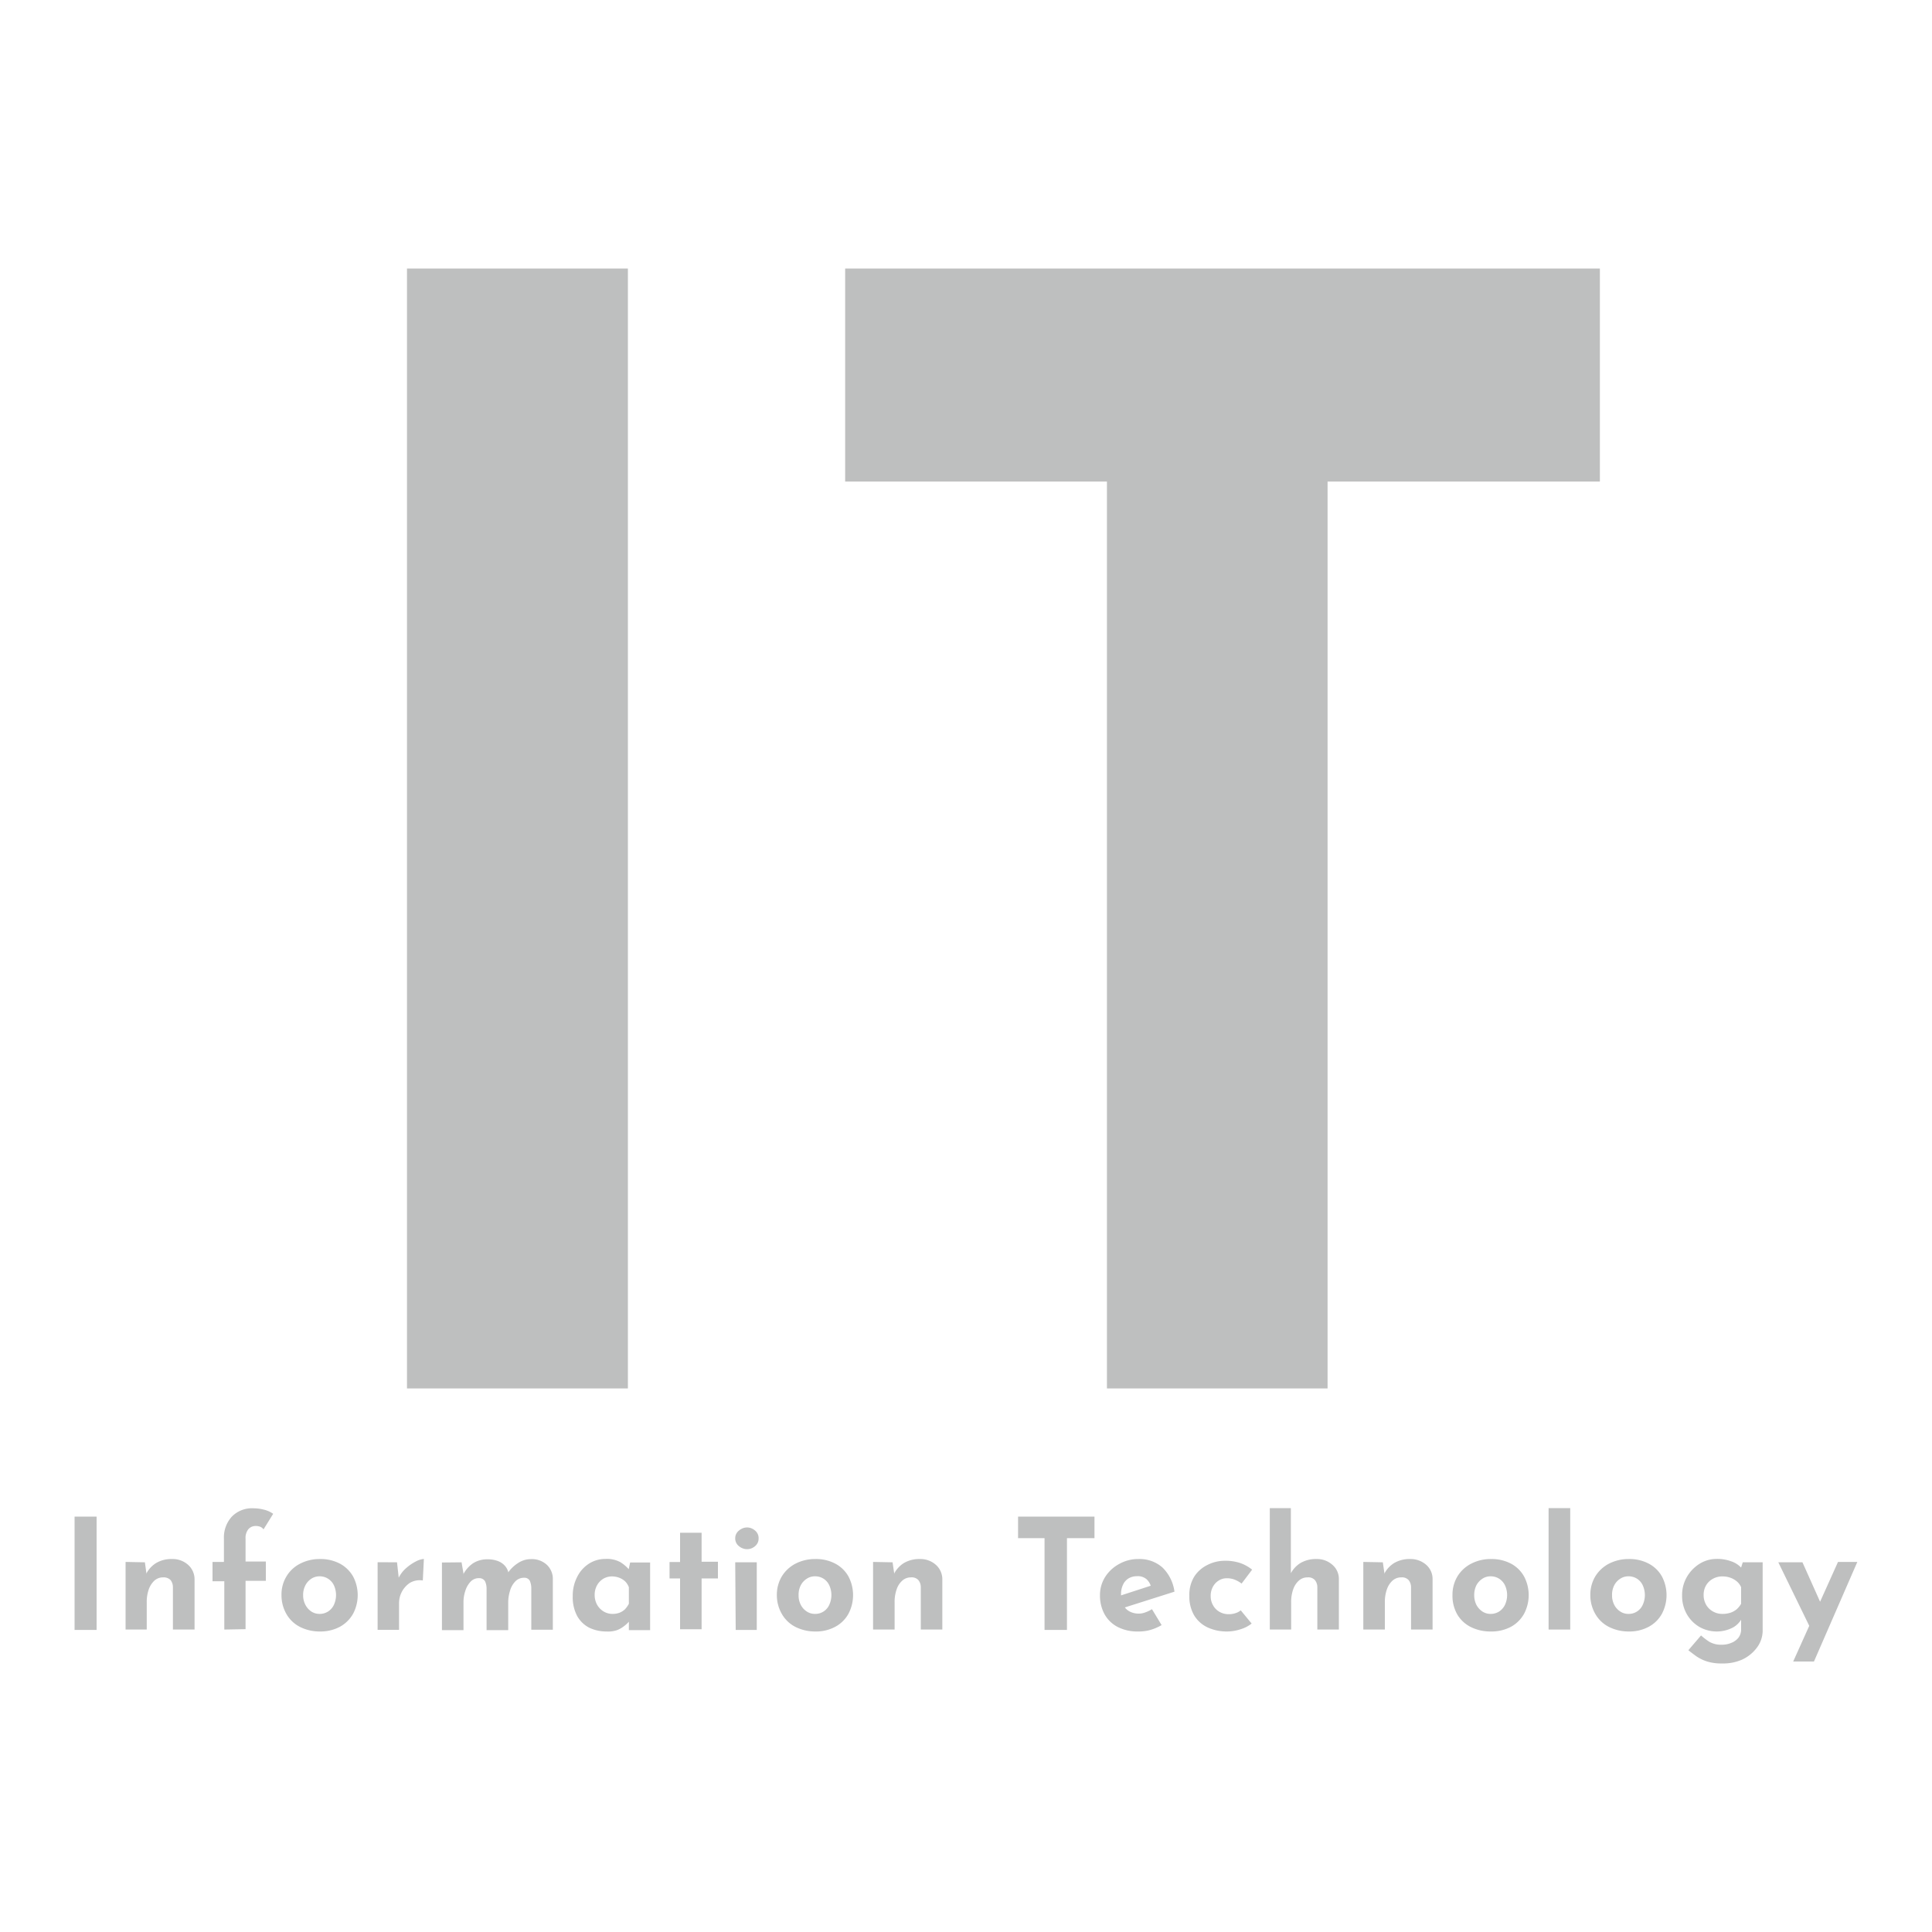 <svg xmlns="http://www.w3.org/2000/svg" width="200" height="200" viewBox="0 0 200 200"><rect width="200" height="200" fill="#bebfbf" opacity="0"/><path d="M42.13,27.8H65V143.73H42.13Z" fill="#bebfbf"/><path d="M87.49,27.8h78.13V49.85H137.43v93.88H114.59V49.85H87.49Z" fill="#bebfbf"/><path d="M7.72,157H10v11.73H7.72Z" fill="#bebfbf"/><path d="M15,161.73l.17,1.24,0-.11a2.78,2.78,0,0,1,1-1.06,3.09,3.09,0,0,1,1.64-.41,2.4,2.4,0,0,1,1.65.59,2,2,0,0,1,.68,1.5v5.21H17.9v-4.38a1.21,1.21,0,0,0-.24-.74,1,1,0,0,0-.78-.28,1.33,1.33,0,0,0-.89.33,2.28,2.28,0,0,0-.59.91,3.91,3.91,0,0,0-.21,1.33v2.83H13v-7Z" fill="#bebfbf"/><path d="M23.22,168.69v-5H22v-2h1.18v-2.43A3.19,3.19,0,0,1,24,157a2.91,2.91,0,0,1,2.28-.86,4.23,4.23,0,0,1,1,.13,2.78,2.78,0,0,1,1,.44l-1,1.61a.77.77,0,0,0-.37-.28,1.22,1.22,0,0,0-.41-.07,1,1,0,0,0-.78.32,1.45,1.45,0,0,0-.3,1v2.36h2.1v2h-2.1v5Z" fill="#bebfbf"/><path d="M29.14,165.12a3.61,3.61,0,0,1,.5-1.91,3.48,3.48,0,0,1,1.41-1.33,4.39,4.39,0,0,1,2.09-.49,4.28,4.28,0,0,1,2.07.49,3.45,3.45,0,0,1,1.35,1.33,4.14,4.14,0,0,1,0,3.83,3.5,3.5,0,0,1-1.35,1.35,4.25,4.25,0,0,1-2.11.5,4.5,4.5,0,0,1-2-.45,3.38,3.38,0,0,1-1.41-1.29A3.87,3.87,0,0,1,29.14,165.12Zm2.24,0a2.11,2.11,0,0,0,.23,1,1.84,1.84,0,0,0,.6.69,1.53,1.53,0,0,0,.86.26,1.6,1.6,0,0,0,.91-.26,1.66,1.66,0,0,0,.59-.69,2.42,2.42,0,0,0,0-2,1.63,1.63,0,0,0-.59-.68,1.6,1.6,0,0,0-.91-.26,1.53,1.53,0,0,0-.86.26,1.8,1.8,0,0,0-.6.68A2.13,2.13,0,0,0,31.38,165.14Z" fill="#bebfbf"/><path d="M41.1,161.73l.21,1.91-.05-.29a3.28,3.28,0,0,1,.83-1.06,4.92,4.92,0,0,1,1-.67,2.13,2.13,0,0,1,.79-.24l-.11,2.23a2,2,0,0,0-1.34.25A2.52,2.52,0,0,0,41.31,166v2.72H39.09v-7Z" fill="#bebfbf"/><path d="M47.78,161.73,48,163l0-.1a3.12,3.12,0,0,1,1-1.09,2.73,2.73,0,0,1,1.49-.39,2.91,2.91,0,0,1,1,.16,1.84,1.84,0,0,1,.74.47,1.57,1.57,0,0,1,.41.8l-.08,0a3.59,3.59,0,0,1,1.08-1.05,2.39,2.39,0,0,1,1.31-.4,2.29,2.29,0,0,1,1.65.58,2,2,0,0,1,.63,1.51v5.22H55v-4.3a2,2,0,0,0-.15-.76.62.62,0,0,0-.59-.32,1.23,1.23,0,0,0-.91.37,2.28,2.28,0,0,0-.56,1,4.06,4.06,0,0,0-.18,1.2v2.85H50.37v-4.3a1.82,1.82,0,0,0-.16-.76.69.69,0,0,0-.62-.32,1.16,1.16,0,0,0-.88.37,2.39,2.39,0,0,0-.54.95,3.64,3.64,0,0,0-.19,1.18v2.88H45.75v-7Z" fill="#bebfbf"/><path d="M62.77,168.89A4.06,4.06,0,0,1,61,168.5a3,3,0,0,1-1.25-1.21,4.12,4.12,0,0,1-.46-2.07,4.21,4.21,0,0,1,.47-2A3.44,3.44,0,0,1,61,161.85a3.15,3.15,0,0,1,1.66-.47,2.91,2.91,0,0,1,1.57.34,4,4,0,0,1,.89.76l-.1.27.21-1h2.07v7H65.1v-1.51l.17.48s-.08.06-.19.18a3,3,0,0,1-.47.43,2.75,2.75,0,0,1-.76.43A2.9,2.9,0,0,1,62.77,168.89Zm.64-1.82a2.05,2.05,0,0,0,.72-.12,1.82,1.82,0,0,0,.56-.35,2.6,2.6,0,0,0,.41-.58v-1.71a1.71,1.71,0,0,0-.38-.6,1.91,1.91,0,0,0-.61-.38,2.13,2.13,0,0,0-.78-.14,1.76,1.76,0,0,0-.89.25,1.82,1.82,0,0,0-.64.68,2,2,0,0,0-.24,1,2.09,2.09,0,0,0,.25,1,1.9,1.9,0,0,0,.68.7A1.75,1.75,0,0,0,63.41,167.07Z" fill="#bebfbf"/><path d="M70.4,158.67h2.23v3h1.69v1.73H72.63v5.26H70.4v-5.26H69.31V161.7H70.4Z" fill="#bebfbf"/><path d="M76.11,159.26a1,1,0,0,1,.39-.82,1.32,1.32,0,0,1,.84-.32,1.27,1.27,0,0,1,.82.32,1,1,0,0,1,.37.82,1,1,0,0,1-.37.8,1.25,1.25,0,0,1-.82.31,1.31,1.31,0,0,1-.84-.31A1,1,0,0,1,76.11,159.26Zm0,2.47h2.23v7H76.16Z" fill="#bebfbf"/><path d="M80.42,165.12a3.7,3.7,0,0,1,.5-1.91,3.61,3.61,0,0,1,1.41-1.33,4.42,4.42,0,0,1,2.09-.49,4.22,4.22,0,0,1,2.07.49,3.33,3.33,0,0,1,1.35,1.33,4.14,4.14,0,0,1,0,3.83,3.37,3.37,0,0,1-1.35,1.35,4.18,4.18,0,0,1-2.1.5,4.51,4.51,0,0,1-2-.45,3.38,3.38,0,0,1-1.41-1.29A3.87,3.87,0,0,1,80.42,165.12Zm2.25,0a2.11,2.11,0,0,0,.22,1,1.78,1.78,0,0,0,.61.69,1.5,1.5,0,0,0,.86.26,1.58,1.58,0,0,0,1.49-.95,2.42,2.42,0,0,0,0-2,1.59,1.59,0,0,0-1.49-.94,1.5,1.5,0,0,0-.86.26,1.75,1.75,0,0,0-.61.68A2.12,2.12,0,0,0,82.67,165.14Z" fill="#bebfbf"/><path d="M92.4,161.73l.18,1.24,0-.11a2.86,2.86,0,0,1,1-1.06,3.12,3.12,0,0,1,1.64-.41,2.4,2.4,0,0,1,1.65.59,2,2,0,0,1,.68,1.5v5.21H95.32v-4.38a1.16,1.16,0,0,0-.25-.74.93.93,0,0,0-.77-.28,1.31,1.31,0,0,0-.89.33,2.09,2.09,0,0,0-.59.91,3.91,3.91,0,0,0-.21,1.33v2.83H90.38v-7Z" fill="#bebfbf"/><path d="M105.39,157h7.91v2.23h-2.85v9.5h-2.32v-9.5h-2.74Z" fill="#bebfbf"/><path d="M117.84,168.89a4.45,4.45,0,0,1-2.16-.48,3.27,3.27,0,0,1-1.35-1.33,4,4,0,0,1-.46-1.94,3.48,3.48,0,0,1,.54-1.9,3.9,3.9,0,0,1,1.45-1.34,4,4,0,0,1,2-.51,3.57,3.57,0,0,1,2.47.87,4.26,4.26,0,0,1,1.25,2.51l-5.42,1.72-.5-1.21L119.6,164l-.46.21a1.6,1.6,0,0,0-.45-.73,1.37,1.37,0,0,0-1-.31,1.66,1.66,0,0,0-.87.23,1.47,1.47,0,0,0-.57.66,2.19,2.19,0,0,0-.2,1,2.23,2.23,0,0,0,.24,1.09,1.51,1.51,0,0,0,.65.67,2,2,0,0,0,.92.22,1.9,1.9,0,0,0,.71-.13,3.27,3.27,0,0,0,.68-.33l1,1.65a5.1,5.1,0,0,1-1.2.51A4.31,4.31,0,0,1,117.84,168.89Z" fill="#bebfbf"/><path d="M129.57,168.07a3.46,3.46,0,0,1-1.15.59,4.47,4.47,0,0,1-1.37.23,4.68,4.68,0,0,1-2.08-.44,3.21,3.21,0,0,1-1.37-1.26,3.88,3.88,0,0,1-.48-2,3.61,3.61,0,0,1,.52-2A3.39,3.39,0,0,1,125,162a3.9,3.9,0,0,1,1.79-.43,4.75,4.75,0,0,1,1.64.25,4.14,4.14,0,0,1,1.19.67l-1.09,1.44a3,3,0,0,0-.61-.36,2.19,2.19,0,0,0-.92-.19,1.53,1.53,0,0,0-.84.24,1.69,1.69,0,0,0-.61.66,1.93,1.93,0,0,0-.22.95,1.88,1.88,0,0,0,.24.94,1.73,1.73,0,0,0,.66.68,1.88,1.88,0,0,0,1,.25,2,2,0,0,0,.67-.11,1.41,1.41,0,0,0,.54-.29Z" fill="#bebfbf"/><path d="M131.45,168.69V156.12h2.18v6.74a2.83,2.83,0,0,1,1-1.06,3.15,3.15,0,0,1,1.65-.41,2.39,2.39,0,0,1,1.64.59,1.92,1.92,0,0,1,.68,1.5v5.21h-2.23v-4.38a1.16,1.16,0,0,0-.25-.74.93.93,0,0,0-.77-.28,1.31,1.31,0,0,0-.89.33,2.18,2.18,0,0,0-.59.91,3.91,3.91,0,0,0-.21,1.33v2.83Z" fill="#bebfbf"/><path d="M143.15,161.73l.18,1.24,0-.11a2.83,2.83,0,0,1,1-1.06,3.15,3.15,0,0,1,1.65-.41,2.44,2.44,0,0,1,1.65.59,1.94,1.94,0,0,1,.67,1.5v5.21h-2.23v-4.38a1.16,1.16,0,0,0-.25-.74.93.93,0,0,0-.77-.28,1.31,1.31,0,0,0-.89.33,2.18,2.18,0,0,0-.59.91,3.91,3.91,0,0,0-.21,1.33v2.83h-2.23v-7Z" fill="#bebfbf"/><path d="M150.36,165.12a3.7,3.7,0,0,1,.5-1.91,3.57,3.57,0,0,1,1.42-1.33,4.38,4.38,0,0,1,2.08-.49,4.29,4.29,0,0,1,2.08.49,3.36,3.36,0,0,1,1.34,1.33,4.14,4.14,0,0,1,0,3.83,3.41,3.41,0,0,1-1.34,1.35,4.25,4.25,0,0,1-2.11.5,4.54,4.54,0,0,1-2.05-.45,3.38,3.38,0,0,1-1.41-1.29A3.87,3.87,0,0,1,150.36,165.12Zm2.25,0a2.24,2.24,0,0,0,.22,1,1.86,1.86,0,0,0,.61.69,1.5,1.5,0,0,0,.86.26,1.62,1.62,0,0,0,.91-.26,1.73,1.73,0,0,0,.59-.69,2.42,2.42,0,0,0,0-2,1.7,1.7,0,0,0-.59-.68,1.62,1.62,0,0,0-.91-.26,1.5,1.5,0,0,0-.86.26,1.83,1.83,0,0,0-.61.68A2.25,2.25,0,0,0,152.61,165.14Z" fill="#bebfbf"/><path d="M160.31,156.12h2.24v12.57h-2.24Z" fill="#bebfbf"/><path d="M164.63,165.12a3.7,3.7,0,0,1,.5-1.91,3.61,3.61,0,0,1,1.41-1.33,4.42,4.42,0,0,1,2.09-.49,4.22,4.22,0,0,1,2.07.49,3.33,3.33,0,0,1,1.35,1.33,4.14,4.14,0,0,1,0,3.83,3.37,3.37,0,0,1-1.35,1.35,4.18,4.18,0,0,1-2.1.5,4.51,4.51,0,0,1-2-.45,3.38,3.38,0,0,1-1.41-1.29A3.87,3.87,0,0,1,164.63,165.12Zm2.25,0a2.11,2.11,0,0,0,.22,1,1.78,1.78,0,0,0,.61.69,1.5,1.5,0,0,0,.86.26,1.58,1.58,0,0,0,1.49-.95,2.42,2.42,0,0,0,0-2,1.59,1.59,0,0,0-1.49-.94,1.5,1.5,0,0,0-.86.26,1.75,1.75,0,0,0-.61.68A2.12,2.12,0,0,0,166.88,165.14Z" fill="#bebfbf"/><path d="M178.25,172.2a4.86,4.86,0,0,1-1.58-.22,4.26,4.26,0,0,1-1.09-.54c-.3-.22-.57-.42-.8-.61l1.31-1.53a6.75,6.75,0,0,0,.85.65,2.4,2.4,0,0,0,1.28.31,2.45,2.45,0,0,0,1-.19,1.76,1.76,0,0,0,.74-.53,1.4,1.4,0,0,0,.28-.88v-1.53l.08.4a2.28,2.28,0,0,1-.93.95,3.63,3.63,0,0,1-3.5-.08,3.6,3.6,0,0,1-1.28-1.32,3.79,3.79,0,0,1-.48-1.91,3.73,3.73,0,0,1,.51-1.95,3.88,3.88,0,0,1,1.32-1.35,3.28,3.28,0,0,1,1.72-.49,4.13,4.13,0,0,1,1.57.26,2.48,2.48,0,0,1,1,.65l-.08.2.24-.76h2.06v7a2.94,2.94,0,0,1-.58,1.81,4,4,0,0,1-1.52,1.25A4.82,4.82,0,0,1,178.25,172.2Zm-1.89-7.09a2,2,0,0,0,.25,1,1.81,1.81,0,0,0,.7.7,1.91,1.91,0,0,0,1,.26,2.57,2.57,0,0,0,.82-.12,2.09,2.09,0,0,0,.64-.35,2.25,2.25,0,0,0,.47-.58v-1.71a1.61,1.61,0,0,0-.44-.6,2.15,2.15,0,0,0-.66-.38,2.41,2.41,0,0,0-.83-.14,2,2,0,0,0-1,.25,1.83,1.83,0,0,0-.7.68A1.92,1.92,0,0,0,176.36,165.11Z" fill="#bebfbf"/><path d="M187.5,168.73l-3.41-7h2.5l2.63,5.88ZM185.63,172l4.64-10.31h2L187.78,172Z" fill="#bebfbf"/></svg>